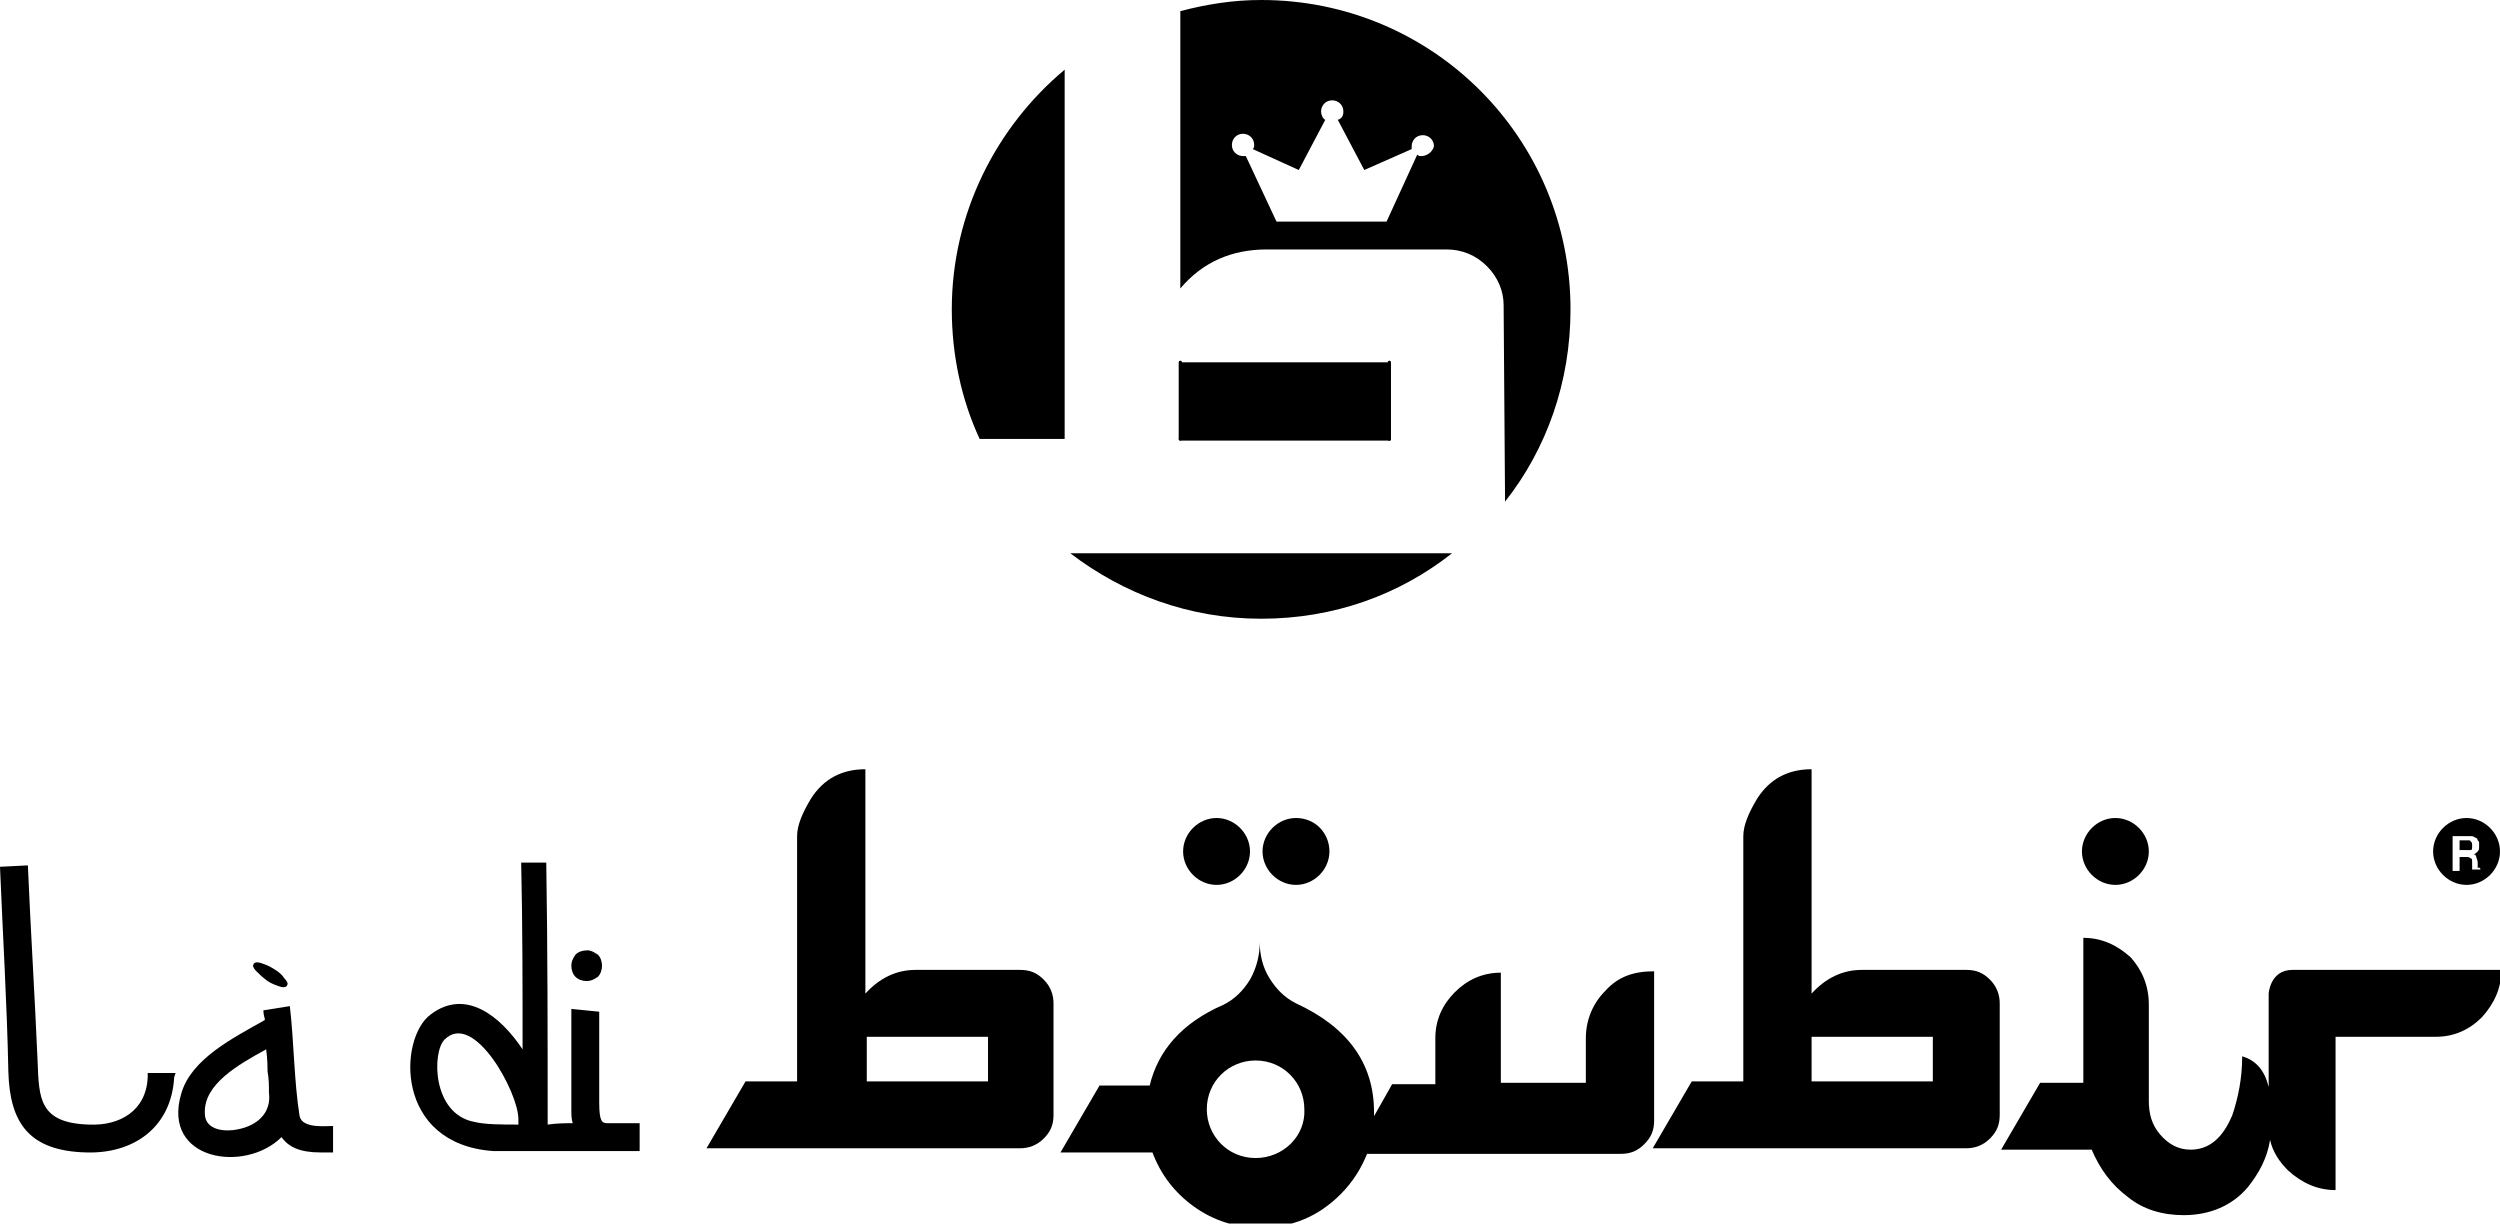<?xml version="1.0" encoding="utf-8"?>
<!-- Generator: Adobe Illustrator 21.1.0, SVG Export Plug-In . SVG Version: 6.00 Build 0)  -->
<svg version="1.1" id="Livello_1" xmlns="http://www.w3.org/2000/svg" xmlns:xlink="http://www.w3.org/1999/xlink" x="0px" y="0px"
	 viewBox="0 0 179.4 87.8" style="enable-background:new 0 0 179.4 87.8;" xml:space="preserve">
<style type="text/css">
	.st0{fill-rule:evenodd;clip-rule:evenodd;}
	.st1{fill:none;stroke:#000000;stroke-width:0.234;stroke-linecap:round;stroke-linejoin:round;stroke-miterlimit:10;}
</style>
<g>
	<g>
		<polygon class="st0" points="99.7,26 84.7,26 84.7,31.5 99.7,31.5 		"/>
		<line class="st1" x1="99.7" y1="31.5" x2="84.7" y2="31.5"/>
		<line class="st1" x1="84.7" y1="31.5" x2="84.7" y2="26"/>
		<line class="st1" x1="99.7" y1="26" x2="99.7" y2="31.5"/>
		<line class="st1" x1="99.7" y1="31.5" x2="99.7" y2="31.5"/>
		<path d="M104.2,39.7c-3.8,3-8.5,4.7-13.7,4.7c-5.2,0-9.9-1.8-13.7-4.7L104.2,39.7"/>
		<path d="M112.7,22.2C112.7,9.9,102.8,0,90.5,0c-2,0-3.9,0.3-5.8,0.8l0,19.9c1.6-1.9,3.7-2.8,6.2-2.8h12.9c1.1,0,2.1,0.4,2.9,1.2
			c0.8,0.8,1.2,1.8,1.2,2.8l0.1,13.7c0,0.1,0,0.3,0,0.4C111,32.2,112.7,27.4,112.7,22.2 M102,11.2c-0.1,0-0.2,0-0.3-0.1l-2.2,4.8
			h-7.9l-2.2-4.7c-0.1,0-0.1,0-0.2,0c-0.4,0-0.8-0.3-0.8-0.8c0-0.4,0.3-0.8,0.8-0.8c0.4,0,0.8,0.3,0.8,0.8c0,0.1,0,0.2-0.1,0.3
			l3.3,1.5l1.9-3.6c-0.2-0.1-0.3-0.4-0.3-0.6c0-0.4,0.3-0.8,0.8-0.8c0.4,0,0.8,0.3,0.8,0.8c0,0.3-0.1,0.5-0.4,0.6l1.9,3.6l3.4-1.5
			c0-0.1,0-0.1,0-0.2c0-0.4,0.3-0.8,0.8-0.8c0.4,0,0.8,0.3,0.8,0.8C102.8,10.9,102.4,11.2,102,11.2"/>
		<path d="M68.3,22.2c0,3.3,0.7,6.5,2,9.3h6.1V5C71.5,9.1,68.3,15.3,68.3,22.2"/>
	</g>
	<g>
		<path d="M42.1,68.2c0.3,0,0.5,0.1,0.8,0.3L42.1,68.2z"/>
		<path d="M19.6,69.5c0.3,0.2,0.6,0.4,0.7,0.6L19.6,69.5z"/>
		<path d="M143.5,72c0-0.6-0.2-1.2-0.7-1.7c-0.5-0.5-1-0.7-1.7-0.7h-7.5c-1.4,0-2.6,0.6-3.6,1.7l0-16.1c-1.7,0-3,0.7-3.9,2.1
			c-0.6,1-1,1.9-1,2.7v17.6h-3.7l-2.8,4.8h22.5c0.6,0,1.2-0.2,1.7-0.7c0.5-0.5,0.7-1,0.7-1.7L143.5,72z M138.7,77.6H130v-3.2h8.7
			V77.6z"/>
		<path d="M75.6,72c0-0.6-0.2-1.2-0.7-1.7c-0.5-0.5-1-0.7-1.7-0.7h-7.5c-1.4,0-2.6,0.6-3.6,1.7l0-16.1c-1.7,0-3,0.7-3.9,2.1
			c-0.6,1-1,1.9-1,2.7v17.6h-3.7l-2.8,4.8h22.5c0.6,0,1.2-0.2,1.7-0.7c0.5-0.5,0.7-1,0.7-1.7L75.6,72z M70.9,77.6h-8.7v-3.2h8.7
			V77.6z"/>
		<path d="M42.1,68.2c-0.3,0-0.6,0.1-0.8,0.3C41.1,68.8,41,69,41,69.3c0,0.3,0.1,0.6,0.3,0.8c0.2,0.2,0.5,0.3,0.8,0.3
			c0.3,0,0.5-0.1,0.8-0.3c0.2-0.2,0.3-0.5,0.3-0.8c0-0.3-0.1-0.6-0.3-0.8C42.6,68.4,42.4,68.2,42.1,68.2"/>
		<path d="M19.6,69.5c-0.3-0.2-0.6-0.3-0.9-0.4c-0.3-0.1-0.5,0-0.5,0.1c-0.1,0.1,0,0.3,0.2,0.5c0.2,0.2,0.4,0.4,0.8,0.7
			c0.3,0.2,0.6,0.3,0.9,0.4c0.3,0.1,0.5,0,0.5-0.1c0.1-0.1,0-0.3-0.2-0.5C20.2,69.9,19.9,69.7,19.6,69.5"/>
		<path d="M154.2,72.1V79c0,0.9,0.2,1.7,0.8,2.4c0.6,0.7,1.3,1.1,2.2,1.1c1.3,0,2.3-0.8,3-2.5c0.4-1.2,0.7-2.6,0.7-4.2
			c1,0.3,1.6,1,1.9,2.2l0-6.7c0,0,0.1-1.7,1.7-1.7c3,0,12.3,0,15,0c0,1.3-0.5,2.4-1.4,3.4c-0.9,0.9-2,1.4-3.3,1.4h-7.2v6.2v4.8
			c-1.3,0-2.4-0.5-3.4-1.4c-0.6-0.6-1.1-1.3-1.3-2.2c-0.2,1.3-0.8,2.4-1.6,3.4c-1.1,1.3-2.7,2-4.6,2c-1.5,0-2.9-0.4-4-1.3
			c-1.2-0.9-2-2-2.6-3.4h-6.5l2.8-4.8h3.1V67.3c1.3,0,2.4,0.5,3.4,1.4C153.7,69.6,154.2,70.7,154.2,72.1"/>
		<path d="M21.5,80.1c-0.4-2.5-0.4-5.3-0.7-7.9l-1.9,0.3c0,0,0,0.3,0.1,0.6v0.1c-2.3,1.3-5.3,2.8-6,5.3c-1.4,4.8,4.6,5.7,7.2,3.1
			c0.5,0.7,1.3,1.1,2.8,1.1c0.1,0,0.8,0,0.9,0v-1.9C23.4,80.8,21.7,81,21.5,80.1 M16.7,81.1c-1,0.1-2-0.2-2-1.2
			c-0.1-2.1,2.4-3.5,4.4-4.6c0.1,0.7,0.1,1.4,0.1,1.6c0.1,0.5,0.1,1,0.1,1.5C19.5,79.9,18.4,80.9,16.7,81.1"/>
		<path d="M43.6,80.6c-0.4,0-0.6-0.1-0.6-1.5v-6.5l-2-0.2v3.1c0,1.8,0,3.1,0,4.1c0,0.4,0,0.7,0.1,1c-0.5,0-1.1,0-1.8,0.1
			c0-6,0-12.8-0.1-18.8h-1.8l0,0c0.1,4.4,0.1,9,0.1,13.4c-1.6-2.4-4.1-4.4-6.6-2.5c-2.3,1.7-2.6,9.3,4.5,9.8l8.2,0h2.3v-2
			C45.8,80.6,43.7,80.6,43.6,80.6 M37.2,80.7c-1.2,0-2.4,0-3.2-0.2c-3-0.6-3-5-2.1-5.9c2.1-2.1,5.3,3.8,5.3,5.7V80.7z"/>
		<path d="M89.7,61.1c0,1.3-1.1,2.4-2.4,2.4c-1.3,0-2.4-1.1-2.4-2.4c0-1.3,1.1-2.4,2.4-2.4C88.6,58.7,89.7,59.8,89.7,61.1"/>
		<path d="M95.4,61.1c0,1.3-1.1,2.4-2.4,2.4c-1.3,0-2.4-1.1-2.4-2.4c0-1.3,1.1-2.4,2.4-2.4C94.4,58.7,95.4,59.8,95.4,61.1"/>
		<path d="M115.2,71.1c-0.9,0.9-1.4,2.1-1.4,3.4v3.2h-6.1l0-7.9c-1.3,0-2.4,0.5-3.3,1.4c-0.9,0.9-1.4,2-1.4,3.3v3.3h-3.1l-1.3,2.3
			c0-0.1,0-0.2,0-0.3c0-3.5-1.9-6.1-5.6-7.8c-0.8-0.4-1.4-1-1.9-1.8c-0.5-0.8-0.7-1.7-0.7-2.6c0,0.9-0.2,1.8-0.7,2.7
			c-0.5,0.8-1.1,1.4-1.9,1.8c-3,1.3-4.7,3.3-5.3,5.8h-3.6l-2.8,4.8h6.6c0.6,1.6,1.6,2.9,3,3.9c1.4,1,3,1.5,4.7,1.5
			c2.3,0,4.2-0.8,5.8-2.4c0.9-0.9,1.5-1.9,1.9-2.9l18.2,0c0.7,0,1.2-0.2,1.7-0.7c0.5-0.5,0.7-1,0.7-1.7V69.7
			C117.2,69.7,116.1,70.1,115.2,71.1 M90.1,83.1c-2,0-3.5-1.6-3.5-3.5c0-2,1.6-3.5,3.5-3.5c2,0,3.5,1.6,3.5,3.5
			C93.7,81.5,92.1,83.1,90.1,83.1"/>
		<path d="M154.2,61.1c0,1.3-1.1,2.4-2.4,2.4c-1.3,0-2.4-1.1-2.4-2.4c0-1.3,1.1-2.4,2.4-2.4C153.1,58.7,154.2,59.8,154.2,61.1"/>
		<path d="M6.2,82.7"/>
		<path d="M12.6,77h-2l0,0.3c-0.1,2.4-2,3.5-4.2,3.4c-3.6-0.1-3.6-1.9-3.7-4.5C2.5,71.5,2.2,66.8,2,62.1l-2,0.1
			c0.2,4.9,0.5,9.8,0.6,14.7c0.1,3.7,1.5,5.7,5.6,5.8v0c3.4,0.1,6.1-1.8,6.3-5.4L12.6,77z"/>
		<path d="M177.1,60.3h-0.6V61h0.6c0.1,0,0.2,0,0.2,0c0.1,0,0.1-0.1,0.1-0.3c0-0.1,0-0.3-0.1-0.3C177.3,60.3,177.2,60.3,177.1,60.3"
			/>
		<path d="M177,58.7c-1.3,0-2.4,1.1-2.4,2.4s1.1,2.4,2.4,2.4c1.3,0,2.4-1.1,2.4-2.4S178.3,58.7,177,58.7 M178,62.4h-0.6
			c0-0.1,0-0.1,0-0.1c0-0.1,0-0.1,0-0.2l0-0.2c0-0.2,0-0.3-0.1-0.3c-0.1-0.1-0.2-0.1-0.3-0.1h-0.5v1H176v-2.5h1.2
			c0.2,0,0.3,0,0.4,0.1c0.1,0,0.2,0.1,0.2,0.2c0.1,0.1,0.1,0.1,0.1,0.2c0,0.1,0,0.2,0,0.3c0,0.1,0,0.2-0.1,0.3
			c-0.1,0.1-0.2,0.2-0.3,0.2c0.1,0,0.2,0.1,0.2,0.2c0,0.1,0.1,0.2,0.1,0.4v0.2c0,0.1,0,0.2,0,0.2C177.9,62.2,178,62.3,178,62.4
			L178,62.4z"/>
	</g>
</g>
</svg>
